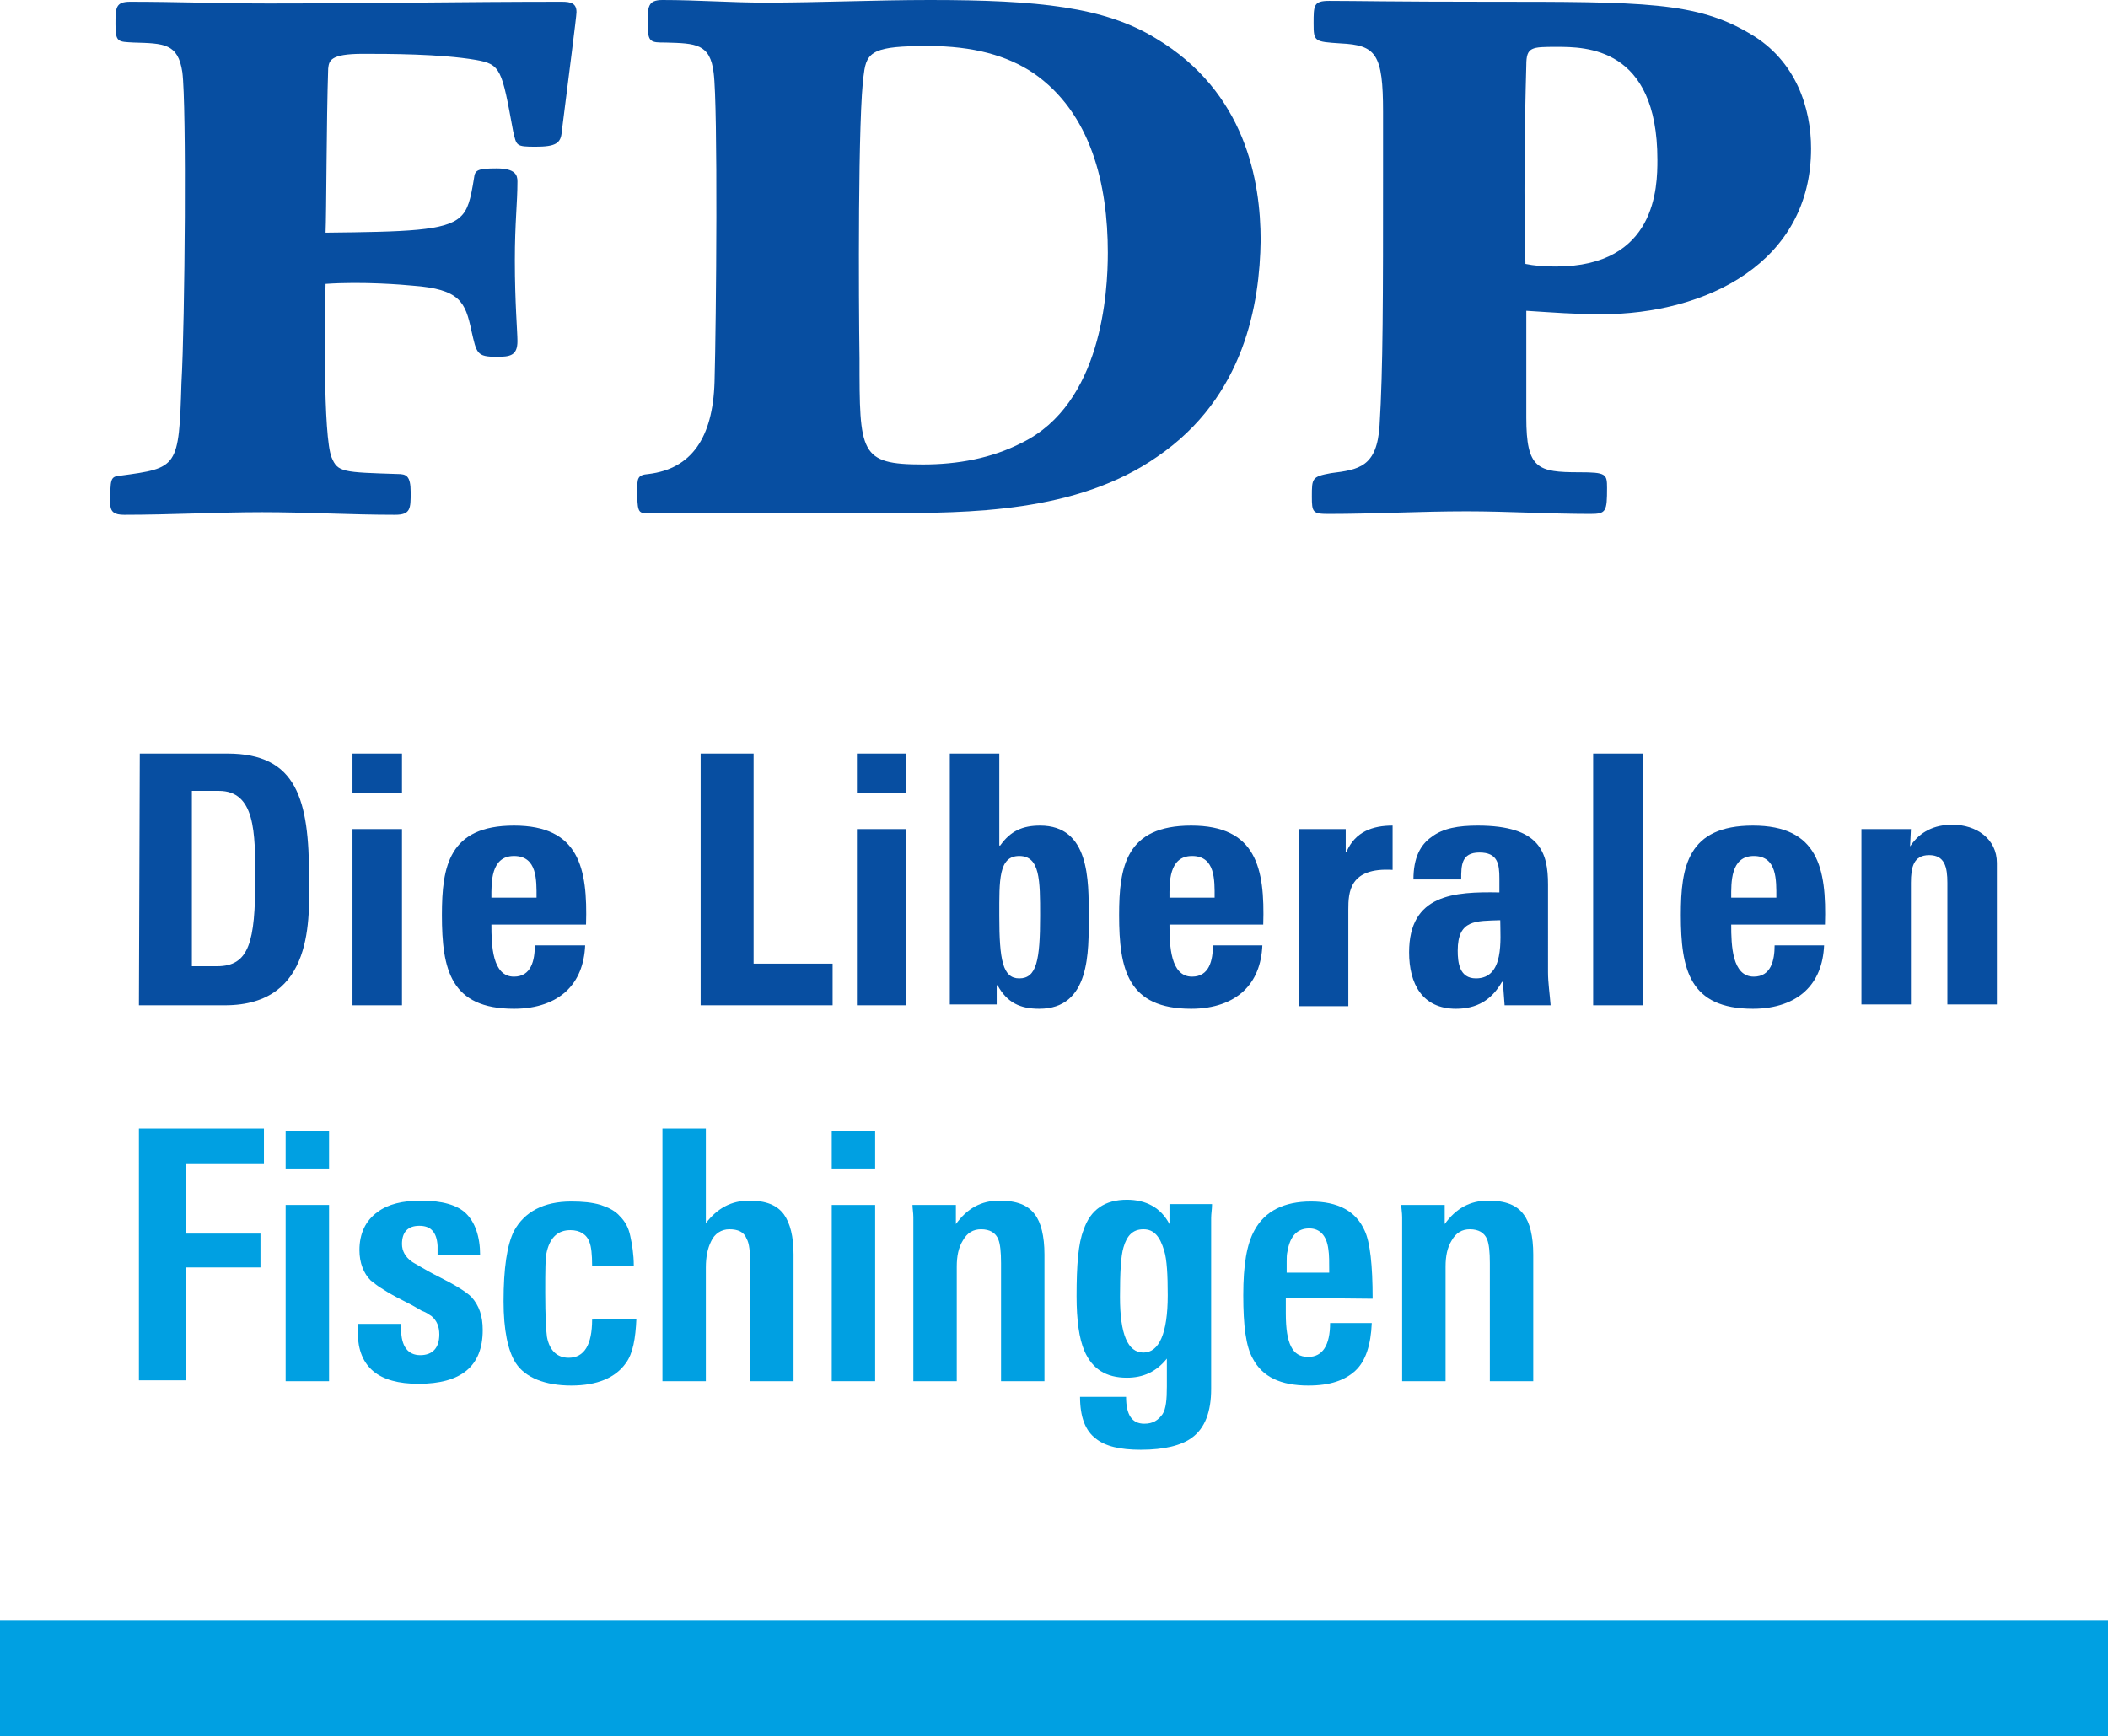<?xml version="1.0" encoding="UTF-8"?>
<svg xmlns="http://www.w3.org/2000/svg" xmlns:xlink="http://www.w3.org/1999/xlink" version="1.1" id="Calque_2_00000051384690236672563460000001713793305963277739_" x="0px" y="0px" viewBox="0 0 242.8 200" style="enable-background:new 0 0 242.8 200;" xml:space="preserve">
<style type="text/css">
	.st0{fill:#00A0E2;}
	.st1{fill:#074EA1;}
</style>
<g id="Logo_PLR">
	<rect id="Shape" y="186.7" class="st0" width="242.8" height="13.3"></rect>
	<g id="Tagline">
		<path class="st1" d="M16.1,86.8h10.1c8,0,9.4,5.3,9.4,14.3c0,4.5,0.7,14.7-9.7,14.7h-9.9L16.1,86.8L16.1,86.8z M22.1,111.3h2.9    c3.7,0,4.4-2.8,4.4-10.1c0-5.3,0-10.1-4.2-10.1h-3.1L22.1,111.3L22.1,111.3z"></path>
		<path class="st1" d="M46.3,86.8v4.5h-5.7v-4.5H46.3z M46.3,115.8h-5.7V95.5h5.7V115.8z"></path>
		<path class="st1" d="M56.6,106.5c0,2.4,0.1,6,2.6,6c2,0,2.4-1.9,2.4-3.6h5.8c-0.1,2.2-0.8,4-2.2,5.3c-1.3,1.2-3.3,2-6,2    c-7.3,0-8.3-4.5-8.3-10.8c0-5.6,0.8-10.3,8.3-10.3s8.5,4.9,8.3,11.4C67.5,106.5,56.6,106.5,56.6,106.5z M61.8,103.4    c0-2,0.1-4.8-2.6-4.8s-2.6,3.1-2.6,4.8H61.8z"></path>
		<path class="st1" d="M80.7,115.8v-29h6.1V111h9.1v4.8L80.7,115.8L80.7,115.8z"></path>
		<path class="st1" d="M104.4,86.8v4.5h-5.7v-4.5H104.4z M104.4,115.8h-5.7V95.5h5.7V115.8z"></path>
		<path class="st1" d="M109.4,86.8h5.7v10.6h0.1c1.2-1.7,2.6-2.3,4.6-2.3c5.7,0,5.6,6.3,5.6,10.4s0.2,10.7-5.7,10.7    c-2.2,0-3.7-0.7-4.8-2.7h-0.1v2.2h-5.4L109.4,86.8L109.4,86.8L109.4,86.8z M119.8,105.5c0-4.1,0-6.9-2.4-6.9s-2.3,2.8-2.3,6.9    c0,5.1,0.4,7.2,2.3,7.2C119.4,112.7,119.8,110.6,119.8,105.5z"></path>
		<path class="st1" d="M134.7,106.5c0,2.4,0.1,6,2.6,6c2,0,2.4-1.9,2.4-3.6h5.7c-0.1,2.2-0.8,4-2.2,5.3c-1.3,1.2-3.3,2-6,2    c-7.3,0-8.3-4.5-8.3-10.8c0-5.6,0.8-10.3,8.3-10.3s8.5,4.9,8.3,11.4H134.7L134.7,106.5z M139.9,103.4c0-2,0.1-4.8-2.6-4.8    s-2.6,3.1-2.6,4.8H139.9L139.9,103.4z"></path>
		<path class="st1" d="M155,95.5v2.6h0.1c1-2.3,3-3,5.3-3v5.1c-5-0.3-5.1,2.6-5.1,4.6v11.1h-5.7V95.5L155,95.5L155,95.5z"></path>
		<path class="st1" d="M178.3,112c0,1.2,0.2,2.5,0.3,3.8h-5.3l-0.2-2.7H173c-1.2,2.1-2.9,3.1-5.3,3.1c-3.9,0-5.4-2.9-5.4-6.5    c0-6.7,5.2-7,10.4-6.9v-1.6c0-1.7-0.2-3-2.3-3s-2.1,1.5-2.1,3.1h-5.5c0-2.5,0.8-4,2.1-4.9c1.3-1,3.1-1.3,5.3-1.3    c7.2,0,8.1,3.1,8.1,6.8L178.3,112L178.3,112L178.3,112z M167.9,109.5c0,1.4,0.2,3.2,2.1,3.2c3.3,0,2.8-4.5,2.8-6.7    C170,106.1,167.9,105.9,167.9,109.5z"></path>
		<path class="st1" d="M189.2,86.8v29h-5.7v-29H189.2z"></path>
		<path class="st1" d="M199.4,106.5c0,2.4,0.1,6,2.6,6c2,0,2.4-1.9,2.4-3.6h5.7c-0.1,2.2-0.8,4-2.2,5.3c-1.3,1.2-3.3,2-6,2    c-7.3,0-8.3-4.5-8.3-10.8c0-5.6,0.8-10.3,8.3-10.3s8.5,4.9,8.3,11.4H199.4L199.4,106.5z M204.6,103.4c0-2,0.1-4.8-2.6-4.8    s-2.6,3.1-2.6,4.8H204.6L204.6,103.4z"></path>
		<path class="st1" d="M220,97.5L220,97.5c0.6-0.9,1.3-1.5,2.1-1.9c0.8-0.4,1.7-0.6,2.8-0.6c2.7,0,5.1,1.6,5.1,4.4v16.3h-5.7v-14    c0-1.8-0.3-3.2-2.1-3.2s-2.1,1.4-2.1,3.2v14h-5.7V95.5h5.7L220,97.5L220,97.5L220,97.5z"></path>
	</g>
	<g id="FDP">
		<path class="st1" d="M21,8.3C20.5,5,18.9,5,15.4,4.9c-1.8-0.1-2.1,0-2.1-2.1c0-1.9,0-2.6,1.7-2.6c5.3,0,10.6,0.2,15.9,0.2    c11.3,0,22.5-0.2,33.8-0.2c1.1,0,1.7,0.2,1.7,1.2c0,0.5-0.9,7.4-1.7,13.8c-0.1,1.3-0.7,1.7-3,1.7s-2.2-0.1-2.6-1.8    c-1.3-7.1-1.4-7.7-4.3-8.2c-4.1-0.7-10.1-0.7-13-0.7c-3.8,0-3.9,0.8-4,1.7c-0.2,5.9-0.2,16.8-0.3,18.9c9.3-0.1,13.8-0.2,15.5-1.8    c0.9-0.8,1.2-2,1.6-4.5c0.1-0.9,0.4-1.1,2.6-1.1s2.4,0.8,2.4,1.5c0,2.5-0.3,4.7-0.3,9.1c0,4.9,0.3,8.2,0.3,9.3    c0,1.7-0.9,1.8-2.4,1.8c-2.3,0-2.3-0.4-2.9-3c-0.7-3.3-1.3-4.8-6.8-5.2c-1-0.1-5.7-0.5-10-0.2c-0.1,3.4-0.3,17.6,0.7,20    c0.7,1.7,1.3,1.7,7.6,1.9c1,0,1.5,0.2,1.5,2.1s0,2.6-1.8,2.6c-5.1,0-10.2-0.3-15.3-0.3s-10.6,0.3-15.9,0.3c-1.1,0-1.6-0.3-1.6-1.3    c0-2.8,0-3.1,1.1-3.2c6.7-0.9,6.8-0.9,7.1-10.7C21.3,37.1,21.5,12.1,21,8.3L21,8.3z"></path>
		<path class="st1" d="M133.3,52.6c-9.3,6.5-21.8,6.5-31.2,6.5c-3.1,0-16.8-0.1-25,0h-2.8c-0.8,0-0.9-0.4-0.9-2.6    c0-1.4,0-1.8,1.3-1.9c4.9-0.6,7.4-4.1,7.6-10.6c0.2-6.9,0.4-31.8-0.1-35.6C81.8,5,80.1,5,76.7,4.9c-1.8,0-2.1,0-2.1-2.2    c0-1.9,0-2.7,1.7-2.7c4,0,7.9,0.3,11.8,0.3c6.3,0,12.7-0.3,19-0.3c12.5,0,20.1,0.8,26,4.4c10.4,6.2,12.1,16.5,12.1,23.3    C145.1,34.9,143.4,45.7,133.3,52.6L133.3,52.6z M99.5,8.5c-0.7,4.4-0.6,26.4-0.5,32.8c0,10.9,0,12.2,7.3,12.2    c4,0,7.9-0.7,11.4-2.5c9.2-4.5,9.9-17.3,9.9-21.9c0-7.8-1.9-16.1-8.6-20.7c-3-2-6.9-3.1-12.1-3.1C100.7,5.3,99.8,5.9,99.5,8.5    L99.5,8.5z"></path>
		<path class="st1" d="M175.8,48.1c0,5.9,1.3,6.3,6.1,6.3c3.1,0,3.2,0.2,3.2,1.8c0,2.7-0.1,3-1.9,3c-4.8,0-9.5-0.3-14.3-0.3    c-5.3,0-10.6,0.3-15.9,0.3c-1.8,0-1.9-0.2-1.9-2c0-2.1,0-2.3,2.2-2.7c3.2-0.4,5.3-0.7,5.6-5.5c0.4-6.5,0.4-14.7,0.4-29.1v-7    c0-6.7-0.8-7.7-4.9-7.9c-3-0.2-3.1-0.2-3.1-2.3s0-2.6,1.8-2.6c3.1,0,7.5,0.1,18.1,0.1c18.2,0,24.2,0,30.4,3.7    c5.3,3.1,7,8.6,7,13.2c0,13.1-12,19.1-24.2,19.1c-2.9,0-5.5-0.2-8.6-0.4L175.8,48.1L175.8,48.1z M179.2,30.7    c11.6,0,11.7-9.2,11.7-12.3c0-13-8.3-13-11.6-13c-2.9,0-3.5,0-3.5,2.1c-0.2,7-0.3,16-0.1,22.9C176.7,30.6,177.7,30.7,179.2,30.7    L179.2,30.7z"></path>
	</g>
	<g id="Name">
		<g>
			<path class="st0" d="M21.4,134v8.1H30v3.9h-8.6v13h-5.4V130h14.4v4L21.4,134L21.4,134z"></path>
			<path class="st0" d="M32.9,134.6v-4.3h5v4.3C37.9,134.6,32.9,134.6,32.9,134.6z M32.9,159.1v-20.3h5v20.3     C37.9,159.1,32.9,159.1,32.9,159.1z"></path>
			<path class="st0" d="M55.6,153.2c0,4.2-2.5,6.2-7.4,6.2c-4.6,0-6.9-1.9-7-5.8v-1.1h5v0.6c0,2,0.8,3,2.2,3s2.2-0.8,2.2-2.4     c0-0.9-0.3-1.6-0.9-2.1c-0.2-0.1-0.5-0.4-1.1-0.6c-0.5-0.3-1.2-0.7-2-1.1c-1-0.5-1.9-1-2.5-1.4c-0.7-0.4-1.1-0.8-1.4-1     c-0.8-0.8-1.3-2-1.3-3.5c0-1.9,0.7-3.4,2.1-4.4c1.2-0.9,2.9-1.3,5-1.3c2.4,0,4.2,0.5,5.2,1.5s1.6,2.6,1.6,4.8h-4.9v-1.1     c-0.1-1.6-0.8-2.3-2.1-2.3c-1.3,0-2,0.7-2,2.1c0,0.8,0.4,1.5,1.1,2c0.1,0.1,0.5,0.3,1,0.6c0.5,0.3,1.2,0.7,2.2,1.2     c1.8,0.9,3.1,1.7,3.7,2.3C55.2,150.4,55.6,151.6,55.6,153.2L55.6,153.2z"></path>
			<path class="st0" d="M73.3,151.9c-0.1,2.3-0.4,4-1.2,5.1c-1.2,1.7-3.3,2.6-6.3,2.6s-5.3-0.9-6.4-2.6c-0.9-1.4-1.4-3.8-1.4-7.1     c0-3.8,0.4-6.5,1.2-8.1c1.2-2.2,3.4-3.4,6.6-3.4c1.3,0,2.4,0.1,3.4,0.4c0.9,0.3,1.7,0.7,2.2,1.3c0.6,0.6,1,1.3,1.2,2.3     c0.2,0.9,0.4,2.1,0.4,3.4h-4.8c0-1.3-0.1-2.2-0.3-2.7c-0.3-0.9-1.1-1.4-2.2-1.4c-1.4,0-2.3,0.8-2.7,2.4c-0.2,0.7-0.2,2.3-0.2,4.8     c0,2.7,0.1,4.4,0.2,5.1c0.3,1.6,1.2,2.4,2.5,2.4c1.8,0,2.7-1.5,2.7-4.4L73.3,151.9L73.3,151.9z"></path>
			<path class="st0" d="M86.4,159.1v-13.6c0-1.3-0.1-2.3-0.4-2.8c-0.3-0.8-1-1.1-2-1.1c-0.9,0-1.7,0.5-2.1,1.4     c-0.4,0.8-0.6,1.8-0.6,3v13.1h-5V130h5v10.9c1.3-1.7,2.9-2.6,5-2.6c1.9,0,3.2,0.5,4,1.6c0.7,1,1.1,2.5,1.1,4.6v14.6L86.4,159.1     L86.4,159.1z"></path>
			<path class="st0" d="M95.8,134.6v-4.3h5v4.3H95.8z M95.8,159.1v-20.3h5v20.3H95.8z"></path>
			<path class="st0" d="M115.3,159.1v-13.6c0-1.3-0.1-2.2-0.3-2.7c-0.3-0.8-1-1.2-2-1.2c-0.9,0-1.6,0.4-2.1,1.3     c-0.5,0.8-0.7,1.8-0.7,3v13.2h-5v-17c0-0.7,0-1.3,0-1.9c0-0.5-0.1-1-0.1-1.4h5l0,2.2c1.3-1.8,2.9-2.7,5-2.7c2,0,3.3,0.5,4.1,1.6     c0.7,0.9,1.1,2.5,1.1,4.6v14.6L115.3,159.1L115.3,159.1z"></path>
			<path class="st0" d="M139.6,138.8c0,0.5-0.1,1-0.1,1.5c0,0.6,0,1.1,0,1.8V160c0,2.6-0.7,4.5-2.2,5.6c-1.2,0.9-3.2,1.4-5.9,1.4     c-2.4,0-4.1-0.4-5.2-1.3c-1.2-0.9-1.8-2.5-1.8-4.8h5.3c0,2.1,0.7,3.1,2.1,3.1c1,0,1.6-0.4,2.1-1.1c0.4-0.6,0.5-1.7,0.5-3.2v-3.2     c-1.2,1.5-2.7,2.2-4.6,2.2c-2.4,0-4-1-4.9-3.1c-0.6-1.4-0.9-3.5-0.9-6.3c0-3.6,0.2-6.1,0.8-7.6c0.8-2.4,2.5-3.5,5-3.5     c2.2,0,3.9,0.9,4.9,2.8v-2.3H139.6L139.6,138.8z M134.5,149.2c0-2.4-0.1-4.1-0.4-5.1c-0.5-1.7-1.2-2.5-2.4-2.5s-1.9,0.7-2.3,2.1     c-0.3,1-0.4,2.9-0.4,5.7c0,4.3,0.9,6.4,2.7,6.4S134.5,153.6,134.5,149.2L134.5,149.2z"></path>
			<path class="st0" d="M148.1,149.5v1.8c0,1.8,0.2,3,0.6,3.8c0.4,0.8,1,1.2,2,1.2c1.6,0,2.5-1.3,2.5-3.9h4.8     c-0.1,2.5-0.7,4.4-1.9,5.5s-2.9,1.7-5.4,1.7c-3.2,0-5.3-1-6.4-3.1c-0.8-1.4-1.1-3.8-1.1-7.3s0.4-5.9,1.3-7.5     c1.2-2.2,3.4-3.3,6.5-3.3s5.2,1.1,6.2,3.4c0.6,1.3,0.9,3.9,0.9,7.8L148.1,149.5L148.1,149.5z M153.1,146.7c0-1.3,0-2.2-0.1-2.8     c-0.2-1.6-1-2.4-2.2-2.4c-1.4,0-2.2,0.9-2.5,2.6c-0.1,0.4-0.1,0.8-0.1,1.2s0,0.9,0,1.3H153.1L153.1,146.7z"></path>
			<path class="st0" d="M171.6,159.1v-13.6c0-1.3-0.1-2.2-0.3-2.7c-0.3-0.8-1-1.2-2-1.2c-0.9,0-1.6,0.4-2.1,1.3     c-0.5,0.8-0.7,1.8-0.7,3v13.2h-5v-17c0-0.7,0-1.3,0-1.9c0-0.5-0.1-1-0.1-1.4h5l0,2.2c1.3-1.8,2.9-2.7,5-2.7c2,0,3.3,0.5,4.1,1.6     c0.7,0.9,1.1,2.5,1.1,4.6v14.6L171.6,159.1L171.6,159.1z"></path>
		</g>
	</g>
</g>
</svg>
